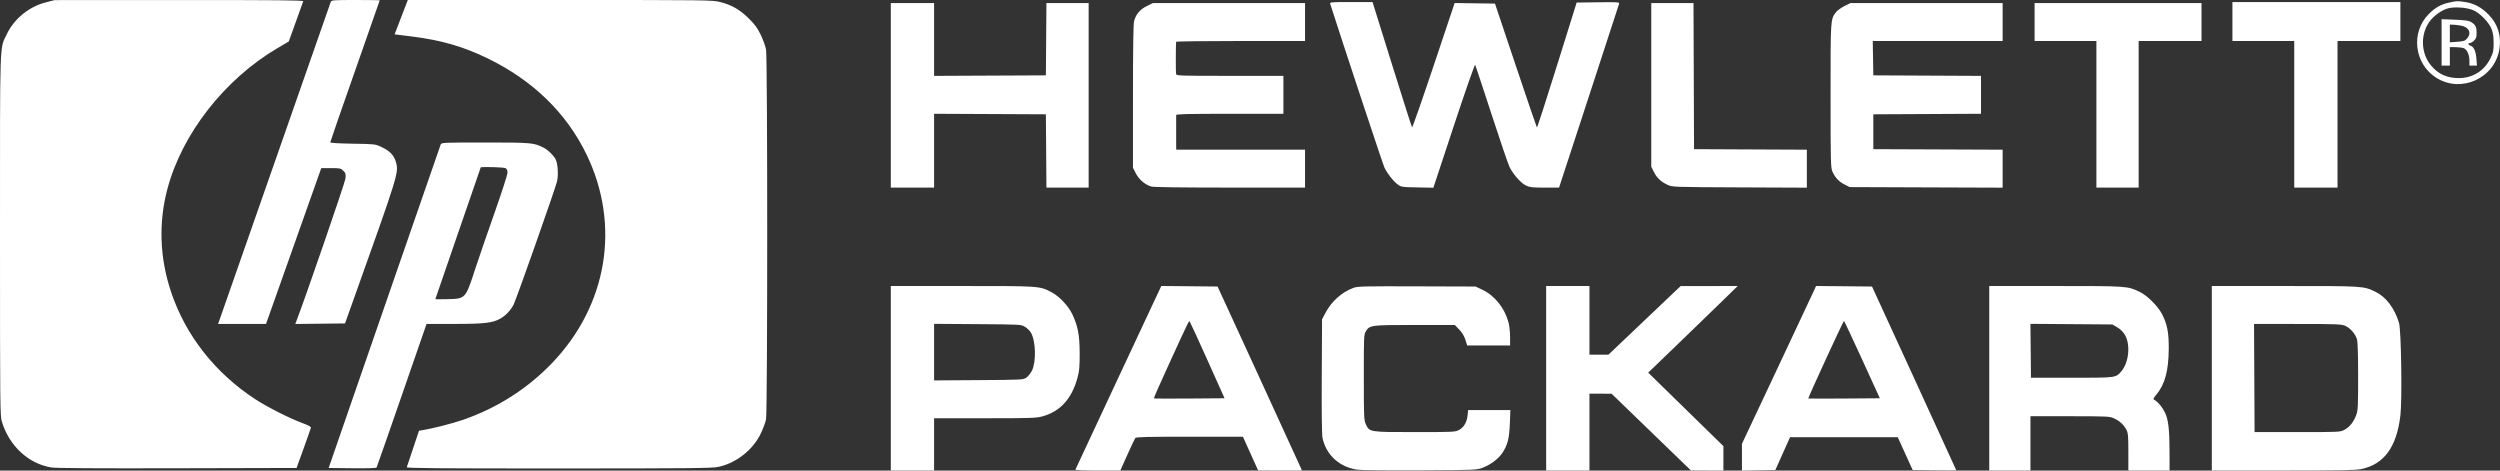 <svg width="170" height="32" viewBox="0 0 170 32" fill="none" xmlns="http://www.w3.org/2000/svg">
<rect x="0" y="0" width="170" height="32" fill="#333333" stroke="none"/>
<path fillRule="evenodd" clipRule="evenodd" d="M3.116 0.16C1.972 0.453 0.965 1.273 0.465 2.319C-0.033 3.359 0 2.383 0 15.963C0 27.725 0.006 28.285 0.13 28.685C0.637 30.326 1.929 31.524 3.472 31.785C3.787 31.838 6.39 31.855 12.045 31.842L20.166 31.822L20.645 30.498C20.909 29.769 21.133 29.131 21.143 29.08C21.154 29.021 20.957 28.913 20.601 28.784C19.738 28.471 18.159 27.673 17.343 27.137C14.613 25.345 12.627 22.813 11.636 19.863C10.859 17.549 10.772 15.163 11.38 12.861C12.376 9.094 15.274 5.386 18.878 3.268L19.635 2.823L20.112 1.499C20.375 0.77 20.603 0.135 20.62 0.087C20.645 0.018 18.928 0.001 12.182 0.004L3.714 0.007L3.116 0.16ZM22.494 0.122C22.468 0.189 20.765 5.059 18.709 10.944C16.654 16.829 14.938 21.731 14.898 21.836L14.823 22.028H16.457H18.09L19.968 16.73L21.846 11.432H22.506C23.121 11.432 23.177 11.444 23.346 11.613C23.507 11.773 23.523 11.832 23.489 12.153C23.46 12.423 20.726 20.362 20.153 21.838L20.078 22.03L21.77 22.012L23.462 21.993L23.947 20.634C27.127 11.735 27.129 11.729 26.916 10.999C26.783 10.546 26.499 10.256 25.926 9.99C25.512 9.797 25.482 9.794 23.982 9.771C23.04 9.756 22.458 9.721 22.458 9.679C22.458 9.641 23.214 7.459 24.139 4.83C25.064 2.202 25.821 0.039 25.821 0.025C25.821 0.011 25.083 0 24.182 0C22.686 0 22.538 0.011 22.494 0.122ZM27.282 1.168L26.834 2.335L28.026 2.484C30.007 2.732 31.504 3.165 33.161 3.97C36.242 5.467 38.533 7.698 39.895 10.526C42.211 15.335 41.301 20.778 37.524 24.705C35.857 26.438 33.809 27.742 31.496 28.544C30.796 28.787 29.418 29.142 28.785 29.242L28.491 29.289L28.092 30.486C27.872 31.144 27.678 31.722 27.66 31.77C27.634 31.839 29.729 31.857 37.988 31.856C46.786 31.855 48.421 31.839 48.83 31.753C50.056 31.495 51.193 30.605 51.732 29.482C51.887 29.159 52.048 28.728 52.09 28.525C52.197 28.012 52.198 3.962 52.092 3.376C52.051 3.149 51.889 2.696 51.732 2.37C51.506 1.902 51.334 1.667 50.913 1.252C50.3 0.649 49.759 0.338 48.972 0.138C48.445 0.004 48.158 0 38.081 0H27.731L27.282 1.168ZM166.531 0.177C165.986 0.294 165.59 0.519 165.155 0.956C163.914 2.205 164.165 4.338 165.665 5.287C167.357 6.359 169.638 5.326 169.959 3.342C170.103 2.449 169.869 1.677 169.253 1.024C168.773 0.515 168.241 0.224 167.623 0.136C167.085 0.058 167.078 0.058 166.531 0.177ZM90.459 0.278C91.292 2.887 94.044 11.197 94.143 11.398C94.347 11.813 94.726 12.299 95.021 12.524C95.279 12.719 95.297 12.722 96.376 12.744L97.469 12.766L98.865 8.542C99.633 6.219 100.284 4.359 100.31 4.408C100.337 4.456 100.839 5.971 101.426 7.773C102.012 9.575 102.565 11.192 102.654 11.367C102.911 11.873 103.422 12.449 103.758 12.61C104.022 12.738 104.189 12.757 105.039 12.757H106.016L108.04 6.57C109.153 3.167 110.079 0.328 110.097 0.26C110.129 0.144 110.039 0.138 108.671 0.155L107.212 0.174L105.88 4.441C105.148 6.787 104.532 8.691 104.511 8.671C104.49 8.651 103.84 6.746 103.066 4.439L101.659 0.244L100.287 0.225L98.915 0.206L97.491 4.458C96.708 6.796 96.046 8.687 96.021 8.659C95.995 8.632 95.38 6.703 94.654 4.374L93.333 0.139H91.874C90.449 0.139 90.416 0.143 90.459 0.278ZM151.805 1.464V2.788H153.907H156.009V7.773V12.757H157.48H158.952V7.773V2.788H161.089H163.226V1.464V0.139H157.515H151.805V1.464ZM60.575 6.483V12.757H62.047H63.518V10.247V7.737L67.319 7.755L71.12 7.773L71.139 10.265L71.157 12.757H72.593H74.028V6.483V0.209H72.593H71.157L71.139 2.666L71.12 5.124L67.319 5.142L63.518 5.16V2.684V0.209H62.047H60.575V6.483ZM77.972 0.419C77.513 0.648 77.251 0.96 77.118 1.435C77.067 1.619 77.042 3.286 77.042 6.558L77.041 11.407L77.234 11.785C77.449 12.207 77.874 12.57 78.287 12.684C78.455 12.73 80.35 12.756 83.645 12.756L88.743 12.757V11.467V10.178H84.363H79.984L79.979 9.916C79.973 9.614 79.974 7.954 79.98 7.825C79.983 7.756 80.762 7.738 83.628 7.738H87.271V6.448V5.158H83.636C80.231 5.158 79.999 5.151 79.972 5.036C79.947 4.935 79.951 3.005 79.976 2.841C79.981 2.812 81.955 2.788 84.363 2.788H88.743V1.499V0.209H83.569H78.395L77.972 0.419ZM112.286 5.772V11.335L112.467 11.696C112.671 12.104 112.949 12.364 113.407 12.576C113.715 12.719 113.824 12.722 118.294 12.742L122.866 12.762V11.47V10.179L119.03 10.161L115.194 10.143L115.176 5.176L115.158 0.209H113.722H112.286V5.772ZM125.414 0.417C125.185 0.531 124.926 0.72 124.839 0.837C124.473 1.329 124.478 1.256 124.479 6.509C124.481 11.089 124.489 11.415 124.609 11.676C124.796 12.085 125.05 12.354 125.434 12.549L125.774 12.722L130.977 12.742L136.179 12.761V11.47V10.179L131.783 10.161L127.386 10.143V8.958V7.773L131.047 7.755L134.708 7.736V6.448V5.16L131.047 5.142L127.386 5.124L127.367 3.956L127.347 2.788H131.763H136.179V1.499V0.209H131.006H125.832L125.414 0.417ZM138.352 1.499V2.788H140.454H142.556V7.773V12.757H143.992H145.429V7.773V2.788H147.566H149.703V1.499V0.209H144.027H138.352V1.499ZM168.179 0.692C168.647 0.895 169.252 1.52 169.432 1.987C169.528 2.233 169.567 2.51 169.567 2.929C169.567 3.46 169.543 3.573 169.337 3.988C168.929 4.813 168.148 5.302 167.226 5.31C166.402 5.317 165.798 5.044 165.3 4.44C164.611 3.604 164.577 2.319 165.22 1.452C165.496 1.08 165.989 0.719 166.407 0.583C166.837 0.443 167.732 0.498 168.179 0.692ZM166.029 2.883V4.461H166.309H166.589V3.834V3.207H166.97C167.18 3.207 167.433 3.238 167.534 3.276C167.761 3.362 167.921 3.721 167.921 4.145V4.461H168.175H168.43L168.396 3.987C168.36 3.484 168.215 3.173 167.984 3.1C167.824 3.049 167.806 2.928 167.959 2.928C168.018 2.928 168.144 2.851 168.239 2.757C168.379 2.617 168.411 2.517 168.409 2.216C168.406 1.82 168.344 1.698 168.043 1.503C167.892 1.405 167.651 1.37 166.94 1.341L166.029 1.304V2.883ZM167.32 1.738C167.888 1.83 168.09 2.236 167.759 2.619C167.62 2.78 167.53 2.81 167.094 2.841L166.589 2.877V2.275V1.673L166.782 1.677C166.888 1.679 167.13 1.707 167.32 1.738ZM29.972 9.812C29.946 9.879 28.22 14.858 26.136 20.878L22.349 31.822L23.957 31.841C24.912 31.852 25.582 31.833 25.606 31.794C25.628 31.758 26.402 29.546 27.325 26.878L29.005 22.028L30.899 22.027C32.97 22.026 33.52 21.96 34.052 21.649C34.398 21.448 34.732 21.09 34.924 20.716C35.114 20.344 37.789 12.759 37.882 12.324C37.979 11.874 37.929 11.115 37.783 10.835C37.638 10.555 37.267 10.196 36.962 10.04C36.309 9.705 36.132 9.69 32.988 9.69C30.227 9.69 30.017 9.698 29.972 9.812ZM34.374 11.435C34.467 11.484 34.509 11.581 34.509 11.744C34.509 11.874 34.112 13.104 33.627 14.477C33.142 15.851 32.555 17.555 32.323 18.264C31.648 20.331 31.668 20.309 30.441 20.343C29.981 20.356 29.605 20.352 29.605 20.335C29.605 20.318 30.298 18.303 31.146 15.859C31.994 13.414 32.688 11.403 32.688 11.388C32.688 11.327 34.252 11.37 34.374 11.435ZM60.575 25.723V31.997H62.047H63.518V30.219V28.441H66.97C70.101 28.441 70.466 28.429 70.885 28.314C72.098 27.979 72.88 27.118 73.269 25.688C73.395 25.222 73.42 24.946 73.417 24.015C73.414 22.785 73.3 22.178 72.917 21.364C72.657 20.813 72.038 20.155 71.521 19.881C70.697 19.444 70.771 19.449 65.43 19.449H60.575V25.723ZM76.06 25.655C74.461 29.07 73.142 31.893 73.129 31.93C73.115 31.971 73.699 31.997 74.642 31.997H76.179L76.657 30.933C76.92 30.349 77.165 29.831 77.202 29.783C77.254 29.715 78.076 29.696 80.893 29.696H84.518L85.036 30.845L85.555 31.993L87.042 31.995L88.529 31.997L88.467 31.84C88.433 31.753 87.142 28.938 85.6 25.583L82.795 19.484L80.882 19.465L78.968 19.447L76.06 25.655ZM92.032 19.575C91.238 19.868 90.54 20.494 90.123 21.289L89.899 21.714L89.879 25.582C89.867 28.02 89.886 29.572 89.931 29.781C90.178 30.931 91.066 31.749 92.267 31.935C92.522 31.974 94.304 31.994 96.556 31.982C100.321 31.962 100.418 31.958 100.814 31.809C101.341 31.611 101.864 31.224 102.135 30.834C102.512 30.288 102.632 29.833 102.67 28.807L102.705 27.884H101.268H99.831L99.799 28.224C99.752 28.704 99.543 29.066 99.213 29.238C98.949 29.377 98.831 29.382 96.205 29.382C93.098 29.382 93.124 29.387 92.873 28.838C92.749 28.566 92.74 28.344 92.739 25.653C92.737 22.873 92.743 22.751 92.879 22.529C93.137 22.108 93.213 22.098 96.215 22.098H98.927L99.225 22.408C99.423 22.613 99.566 22.849 99.647 23.105L99.769 23.492H101.228H102.686V22.914C102.686 22.596 102.638 22.152 102.579 21.927C102.326 20.958 101.637 20.095 100.802 19.702L100.339 19.484L96.345 19.471C92.749 19.459 92.32 19.469 92.032 19.575ZM105.139 25.723V31.997H106.61H108.082V29.382V26.768L108.835 26.771L109.588 26.773L112.286 29.382L114.984 31.991L116.087 31.994L117.191 31.997V31.166V30.336L114.635 27.838L112.079 25.339L113.776 23.705C114.71 22.806 116.079 21.481 116.819 20.76L118.164 19.449L116.223 19.451L114.283 19.453L111.83 21.784L109.378 24.115L108.73 24.117L108.082 24.119V21.784V19.449H106.61H105.139V25.723ZM123.293 19.883C123.184 20.124 122.05 22.538 120.773 25.249L118.452 30.179V31.089V32L119.588 31.981L120.723 31.962L121.223 30.846L121.723 29.731H125.385H129.047L129.555 30.846L130.062 31.962L131.544 31.98C132.359 31.991 133.026 31.989 133.026 31.977C133.026 31.965 131.737 29.149 130.162 25.719L127.297 19.484L125.395 19.465L123.492 19.447L123.293 19.883ZM135.269 25.723V31.997H136.67H138.071V30.149V28.302L140.751 28.303C143.296 28.305 143.447 28.312 143.747 28.447C144.133 28.621 144.418 28.881 144.594 29.223C144.711 29.449 144.728 29.638 144.728 30.739V31.997H146.129H147.531L147.528 30.724C147.526 29.208 147.45 28.545 147.224 28.066C147.052 27.702 146.753 27.337 146.518 27.206C146.395 27.138 146.403 27.113 146.641 26.824C147.22 26.121 147.466 25.201 147.475 23.701C147.481 22.621 147.374 22.058 147.032 21.384C146.752 20.832 146.016 20.094 145.499 19.847C144.667 19.449 144.67 19.449 139.773 19.449H135.269V25.723ZM150.403 25.723V31.997L155.256 31.995C159.153 31.994 160.199 31.975 160.573 31.896C162.121 31.57 162.977 30.391 163.228 28.242C163.353 27.178 163.282 22.457 163.134 21.962C162.837 20.964 162.251 20.188 161.53 19.841C160.711 19.447 160.749 19.449 155.364 19.449H150.403V25.723ZM82.113 24.503L83.27 27.082L80.881 27.1C79.566 27.11 78.478 27.106 78.462 27.09C78.446 27.074 78.92 25.999 79.516 24.701C80.876 21.736 80.841 21.807 80.904 21.871C80.932 21.9 81.477 23.084 82.113 24.503ZM126.627 24.451L127.829 27.082L125.407 27.1C124.075 27.11 122.975 27.109 122.963 27.097C122.933 27.067 125.344 21.824 125.389 21.822C125.408 21.821 125.965 23.004 126.627 24.451ZM69.698 22.223C69.841 22.311 70.019 22.484 70.095 22.607C70.431 23.153 70.476 24.579 70.176 25.196C70.092 25.37 69.922 25.583 69.801 25.67C69.58 25.827 69.566 25.827 66.548 25.848L63.518 25.868V23.944V22.021L66.478 22.042C69.428 22.063 69.44 22.064 69.698 22.223ZM143.973 22.256C144.186 22.381 144.372 22.565 144.494 22.773C144.883 23.433 144.768 24.636 144.259 25.238C143.872 25.695 143.927 25.688 140.874 25.688H138.106L138.088 23.854L138.069 22.021L140.855 22.042L143.642 22.063L143.973 22.256ZM159.482 22.16C159.824 22.315 160.163 22.704 160.273 23.068C160.326 23.244 160.353 24.106 160.353 25.608C160.353 27.684 160.341 27.913 160.218 28.236C160.036 28.713 159.774 29.038 159.421 29.226C159.13 29.381 159.097 29.382 156.219 29.382H153.311L153.293 25.705L153.275 22.028L156.236 22.03C158.965 22.031 159.219 22.041 159.482 22.16Z" fill="white"/>
</svg>
